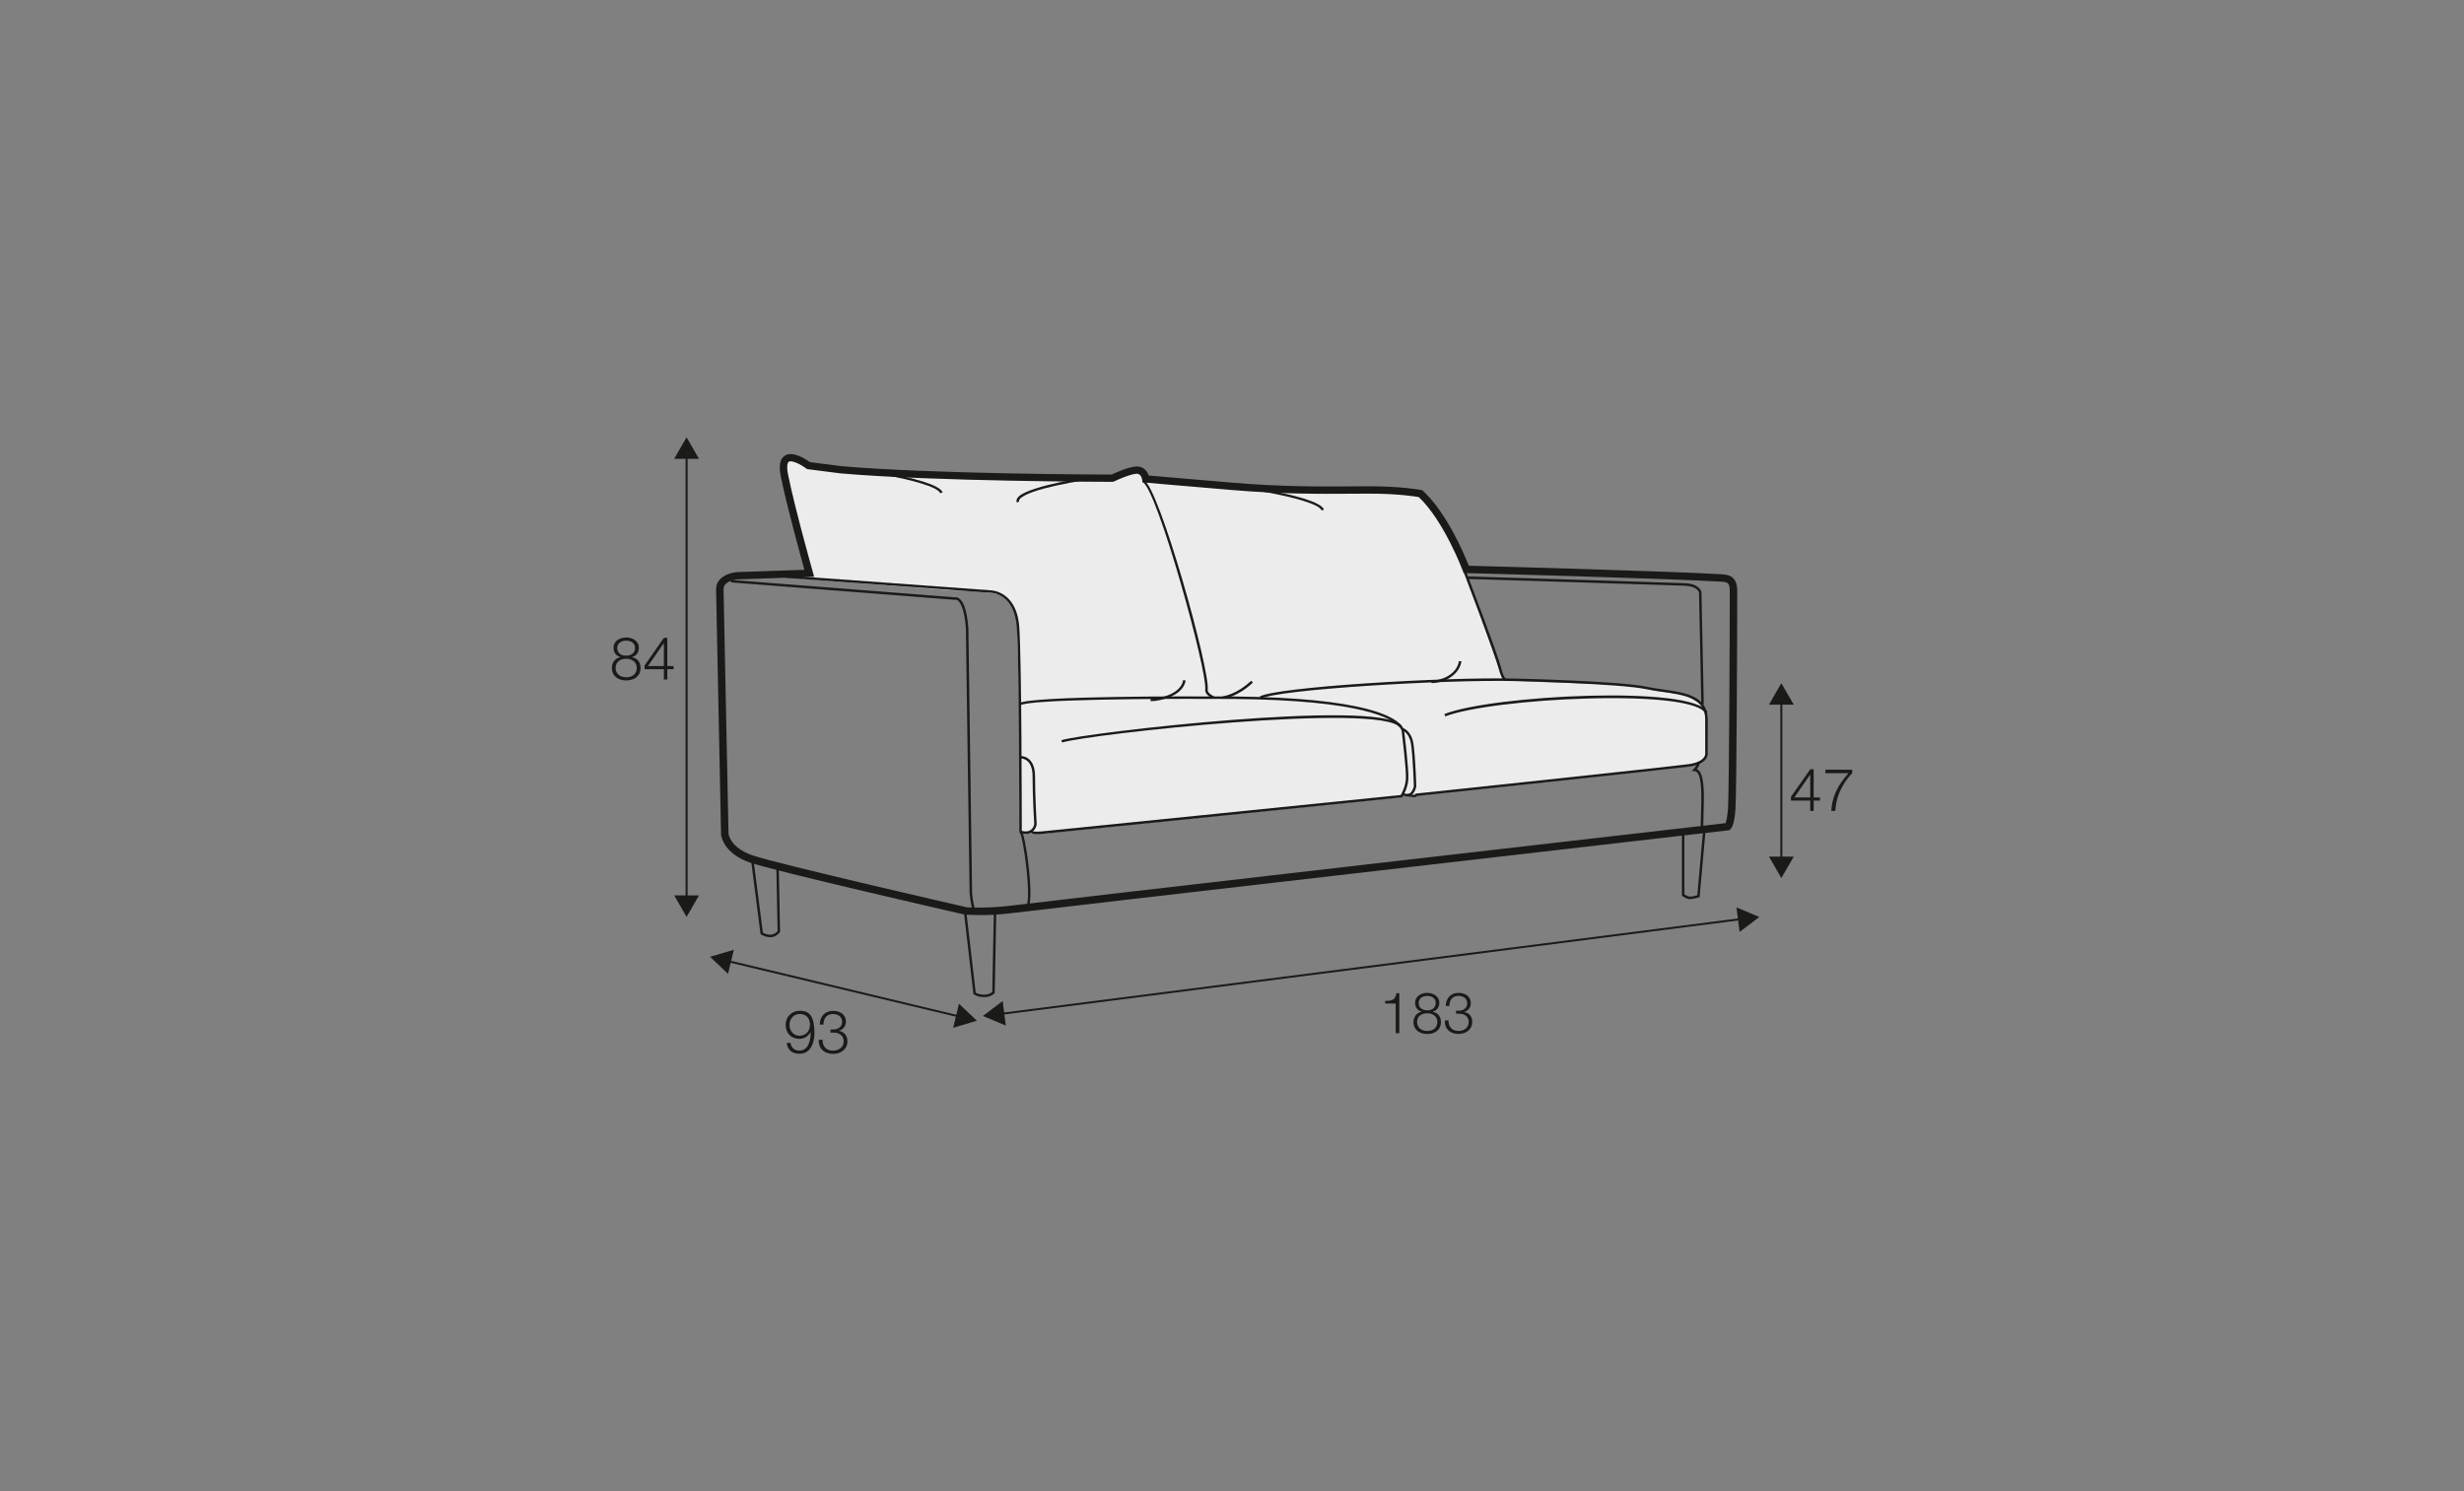 <?xml version="1.0" encoding="UTF-8"?>
<svg xmlns="http://www.w3.org/2000/svg" id="_org_Q" viewBox="0 0 570 345">
  <rect x="0" y="0" width="570" height="345" fill="#808080" stroke="none"/>
  <defs>
    <style>.cls-1{fill:#1a1a18;}.cls-2{fill:#ececec;}</style>
  </defs>
  <path class="cls-2" d="m187,132.87s-5.33-20.07-5.64-22.08.45-6.46,3.35-4.6l2.9,1.86,26.86,2.01,42.66.8s5.33-2.24,6.12-1.82,1.84,2.01,1.84,2.01c0,0,21.51,2.73,27.53,2.22s29.45.4,31.58.62,2.85-.09,5.17,2.1,8,10.4,9.23,14.99,4.79,14.1,4.79,14.1l4.03,11.62.76.77s17.69.69,24.04.85,9.88,1.34,11.58,1.59,5.77.52,7.52,1.7,3.25,1.37,3.24,4.39.46,8.44,0,9.4-2.86,1.67-3.24,1.74-44.93,4.95-44.93,4.95l-18.97,2.01s-.33.53-1.21.28-1.97-.37-1.97-.37c0,0-.22.42-1.1.51s-34.19,3.48-34.19,3.48l-40.44,4.1s-7.63.84-8.44.82-1.99-.26-1.99-.26c0,0-.62.38-1.13.26s-1.07-.26-1.07-.26l-.15-29.71s-.38-18.11-.5-19.52-1.91-5.33-4.4-5.96c-2.48-.64-11.02-.91-11.02-.91l-34.21-2.64,1.4-1.06Z"></path>
  <g>
    <rect class="cls-1" x="411.85" y="162.19" width=".46" height="36.83"></rect>
    <polygon class="cls-1" points="414.95 198.19 412.08 203.16 409.22 198.19 414.95 198.19"></polygon>
    <polygon class="cls-1" points="414.95 163.03 412.08 158.07 409.22 163.03 414.95 163.03"></polygon>
  </g>
  <g>
    <path class="cls-1" d="m320.43,231.58c1.45-.05,2.35-.08,2.6-1.78h.67v9.24h-.83v-6.86h-2.44v-.59Z"></path>
    <path class="cls-1" d="m331.45,234.06v.03c1.19.24,1.89,1.12,1.89,2.36,0,1.86-1.45,2.78-3.18,2.78s-3.18-.92-3.18-2.78c.03-1.2.74-2.15,1.87-2.36v-.03c-.96-.29-1.5-1.02-1.5-2.03,0-1.58,1.44-2.31,2.8-2.31s2.81.73,2.81,2.31c0,1-.57,1.76-1.5,2.03Zm1.06,2.39c0-1.33-1.11-2.03-2.35-2.01-1.27-.02-2.35.65-2.35,2.01s1.06,2.08,2.35,2.08,2.35-.67,2.35-2.08Zm-.38-4.42c0-1.06-.86-1.61-1.97-1.61-1.02,0-1.98.55-1.98,1.61,0,1.24,1,1.74,1.98,1.72,1.02.03,1.97-.53,1.97-1.72Z"></path>
    <path class="cls-1" d="m335.09,236.09c-.05,1.46.82,2.44,2.31,2.44,1.21,0,2.36-.73,2.36-2.05s-.99-1.95-2.22-1.95h-.7v-.7h.7c.86.01,1.87-.51,1.87-1.68s-.91-1.74-2.02-1.74c-1.39,0-2.12.96-2.1,2.33h-.83c.01-1.74,1.12-3.03,2.92-3.03,1.45,0,2.86.71,2.86,2.35,0,1-.57,1.81-1.56,2.05v.02c1.2.2,1.9,1.07,1.9,2.28,0,1.81-1.48,2.81-3.18,2.81-1.91,0-3.29-1.16-3.15-3.14h.83Z"></path>
  </g>
  <g>
    <path class="cls-1" d="m182.87,241.29c.15,1.06.9,1.79,2.01,1.79,2.25,0,2.66-2.57,2.66-4.32h-.03c-.45.95-1.48,1.6-2.57,1.6-1.93,0-3.19-1.34-3.19-3.23s1.36-3.27,3.27-3.27c2.34,0,3.38,1.37,3.38,5.13,0,1.15-.29,4.81-3.45,4.81-1.7,0-2.76-.84-2.97-2.52h.87Zm4.5-4.21c0-1.36-.73-2.48-2.41-2.48-1.38,0-2.32,1.15-2.32,2.48,0,1.41.86,2.55,2.33,2.55s2.4-1.13,2.4-2.55Z"></path>
    <path class="cls-1" d="m190.29,240.54c-.06,1.53.85,2.55,2.41,2.55,1.27,0,2.47-.76,2.47-2.14s-1.04-2.04-2.32-2.04h-.73v-.73h.73c.9.01,1.96-.54,1.96-1.75s-.95-1.82-2.11-1.82c-1.45,0-2.22,1.01-2.19,2.44h-.87c.01-1.82,1.17-3.17,3.05-3.17,1.52,0,2.99.74,2.99,2.45,0,1.05-.59,1.89-1.63,2.14v.03c1.25.21,1.99,1.12,1.99,2.39,0,1.89-1.54,2.94-3.32,2.94-2,0-3.44-1.21-3.3-3.28h.87Z"></path>
  </g>
  <g>
    <path class="cls-1" d="m414.3,184.38l4.47-6.41h.79v6.52h1.45v.73h-1.45v2.4h-.8v-2.4h-4.46v-.84Zm4.46.11v-5.26h-.03l-3.64,5.26h3.67Z"></path>
    <path class="cls-1" d="m422.26,178.09h6.21v.8c-1.2,1.26-3.68,4.23-3.9,8.73h-.94c.23-3.27,1.3-5.68,3.97-8.73h-5.34v-.8Z"></path>
  </g>
  <g>
    <rect class="cls-1" x="158.6" y="105.31" width=".46" height="102.69"></rect>
    <polygon class="cls-1" points="161.7 207.16 158.83 212.13 155.96 207.16 161.7 207.16"></polygon>
    <polygon class="cls-1" points="161.7 106.15 158.83 101.18 155.96 106.15 161.7 106.15"></polygon>
  </g>
  <g>
    <path class="cls-1" d="m146.21,152.02v.03c1.24.25,1.97,1.17,1.97,2.47,0,1.95-1.52,2.91-3.32,2.91s-3.32-.97-3.32-2.91c.03-1.25.77-2.25,1.96-2.47v-.03c-1.01-.3-1.57-1.06-1.57-2.12,0-1.66,1.5-2.41,2.92-2.41s2.94.76,2.94,2.41c0,1.05-.59,1.84-1.57,2.12Zm1.1,2.5c0-1.39-1.16-2.12-2.45-2.1-1.32-.03-2.45.68-2.45,2.1s1.1,2.18,2.45,2.18,2.45-.71,2.45-2.18Zm-.4-4.62c0-1.1-.9-1.68-2.06-1.68-1.06,0-2.07.58-2.07,1.68,0,1.3,1.05,1.82,2.07,1.79,1.06.03,2.06-.55,2.06-1.79Z"></path>
    <path class="cls-1" d="m149.11,153.98l4.47-6.41h.79v6.52h1.45v.73h-1.45v2.4h-.8v-2.4h-4.46v-.84Zm4.46.11v-5.26h-.03l-3.64,5.26h3.67Z"></path>
  </g>
  <g>
    <polygon class="cls-1" points="221.93 235.42 168.22 222.56 168.33 222.11 222.03 234.98 221.93 235.42"></polygon>
    <polygon class="cls-1" points="168.42 225.32 164.26 221.37 169.76 219.74 168.42 225.32"></polygon>
    <polygon class="cls-1" points="220.5 237.79 225.99 236.16 221.83 232.22 220.5 237.79"></polygon>
  </g>
  <g>
    <rect class="cls-1" x="230.78" y="223.38" width="172.8" height=".46" transform="translate(-25.84 42.11) rotate(-7.3)"></rect>
    <polygon class="cls-1" points="232.67 237.28 227.38 235.06 231.95 231.59 232.67 237.28"></polygon>
    <polygon class="cls-1" points="402.42 215.62 406.99 212.15 401.7 209.94 402.42 215.62"></polygon>
  </g>
  <path class="cls-1" d="m226.49,211.71c-1.96,0-3.21-.09-3.31-.1-1.92-.43-44.04-10.07-49.77-12.07-6.21-2.17-6.6-6.32-6.61-6.5l-1.15-56.7c0-2.87,3.16-3.85,4.83-3.97l15.61-.54c-.99-3.56-4.18-15.2-5.47-21.62-.5-2.52-.19-4.09.95-4.8,1.84-1.15,4.84.82,5.79,1.51l7.25.93c20.76,1.82,59.43,1.94,62.54,1.95.77-.37,3.75-1.73,5.59-1.87,1.77-.13,2.64,1.08,3,2.09,1.88.17,8.17.72,19.51,1.67,11.43.95,20.39.89,27.58.84,1.44-.01,2.79-.02,4.05-.02,7.53,0,11.75.84,11.93.87l.24.05.18.17c5.6,5.26,9.6,14.87,10.55,17.29,5.38.14,46.65,1.27,58.58,1.98,1.83.11,3.52.66,3.52,3.91,0,9.58-.15,46.81-.41,50.39-.29,4.03-1.01,4.73-1.53,4.92-1.79.23-159.79,18.39-165.66,19.15-3.02.39-5.78.49-7.79.49Zm-3.05-1.8c.13,0,4.96.33,10.62-.4,5.74-.74,156.46-18.07,165.11-19.06.14-.34.41-1.24.57-3.42.26-3.54.41-40.69.41-50.26,0-1.99-.58-2.11-1.9-2.19-12.68-.76-58.63-1.98-59.1-1.99l-.58-.02-.2-.55c-.04-.11-4.23-11.31-10.14-17.01-.98-.17-4.99-.8-11.35-.8-1.26,0-2.61,0-4.04.02-7.23.05-16.23.11-27.73-.85-13.8-1.15-20.13-1.73-20.13-1.73l-.68-.06-.1-.68c-.04-.23-.3-1.39-1.33-1.3-1.45.11-4.21,1.32-5.15,1.78l-.38.09c-.41,0-41.28-.06-62.92-1.96l-7.74-.99-.18-.14c-1.24-.93-3.32-1.99-4.02-1.56-.33.21-.55,1.11-.17,3,1.51,7.55,5.69,22.4,5.73,22.55l.3,1.06-17.77.61s-3.18.27-3.19,2.24l1.15,56.63c.01.07.38,3.17,5.46,4.95,5.64,1.97,48.98,11.89,49.45,12,0,0,0,0,0,0Z"></path>
  <path class="cls-1" d="m225.2,210.99c-.6-1.01-.89-4.2-.9-4.34l-.86-61.26c-.35-4.74-1.35-6.1-1.91-6.48-.33-.23-.57-.15-.58-.15l-.05.02h-.06s-51.75-4.03-51.75-4.03l.04-.57,51.7,4.02c.16-.03.53-.08.98.21,1.18.75,1.92,3.1,2.21,6.96l.86,61.25c.08.87.38,3.33.82,4.07l-.49.3Z"></path>
  <path class="cls-1" d="m237.8,210.14l-.45-.36c1.36-1.67-.59-15.98-1.41-17.08l-.15-.05v-.21c0-1.6,0-39.18-.57-47.32-.55-7.86-5.82-7.97-6.04-7.97l-47.36-3.45.04-.57,47.34,3.45h0c.08,0,6.01.12,6.59,8.51.56,8,.58,44.33.58,47.23.11.13.21.37.35.82.86,2.93,2.53,15.24,1.09,17.01Z"></path>
  <path class="cls-1" d="m237.3,192.94c-.4,0-.83-.07-1.3-.22l.17-.55c.91.28,1.64.25,2.18-.08.75-.47.89-1.4.9-1.41,0,0-.39-6.52-.39-11.08,0-1.59-.37-2.75-1.11-3.45-.75-.71-1.64-.67-1.66-.67l-.03-.57s1.14-.06,2.08.82c.86.81,1.3,2.11,1.3,3.87,0,4.54.38,11.04.38,11.1-.01.11-.18,1.25-1.16,1.87-.39.25-.84.37-1.36.37Z"></path>
  <path class="cls-1" d="m239.93,192.99c-1.1,0-1.39-.23-1.51-.45-.11-.21-.05-.43.06-.57l.44.36-.22-.18.23.17s.14.09.96.09c.27,0,.61-.01,1.05-.05,2.78-.25,79.29-8.04,83.08-8.42.26-.42,1.13-1.99,1.21-3.86.09-2.25-.95-10.7-.96-10.78,0-.06,0-.57-.74-1.33-2.4-2.44-11.3-6.48-43.92-6.27-11.45-.07-41.58.09-43.52,1.47l-.33-.47c2.49-1.76,42.16-1.58,43.85-1.57,33.09-.22,42.04,3.99,44.41,6.53.85.91.82,1.56.82,1.63.04.29,1.06,8.52.96,10.82-.1,2.35-1.32,4.19-1.37,4.27l-.08.11h-.13c-.8.1-80.38,8.2-83.23,8.45-.42.04-.77.05-1.06.05Z"></path>
  <path class="cls-1" d="m280.65,161.66c-.21-.09-2-.89-1.84-2.12.53-4.3-11.2-46.63-14.49-48l.22-.53c3.58,1.49,15.41,43.97,14.84,48.6-.08.68,1.05,1.33,1.5,1.52l-.23.53Z"></path>
  <path class="cls-1" d="m327.03,184.45c-.45,0-1.23-.09-2.64-.38l.11-.56c2.05.41,2.63.38,2.79.35.07-.24.28-.26.34-.26.21-.01,58.1-6.15,62.97-6.8,3.95-.53,3.87-2.36,3.87-2.38v-7.93c0-5.01-4.78-5.69-9.85-6.41-1.29-.18-2.63-.37-3.87-.64-5.94-1.27-29.75-1.86-29.99-1.86-16.78-.42-55.51,1.99-59.07,4.07l-.29-.5c3.71-2.17,42.12-4.57,59.38-4.15.98.02,24.1.59,30.1,1.88,1.22.26,2.55.45,3.83.63,5.08.72,10.34,1.47,10.34,6.98v7.91c0,.07.16,2.37-4.37,2.97-4.43.59-59.49,6.44-62.88,6.79-.03.06-.07.11-.14.16-.1.07-.25.13-.62.13Zm.63-.28s-.03,0-.03,0c.01,0,.02,0,.03,0Z"></path>
  <path class="cls-1" d="m325.73,184.21c-.08,0-.17,0-.25-.02l.11-.57c.25.05.48-.02.69-.2.5-.42.78-1.33.78-1.55,0-.32-.21-6.69-.64-9.67-.4-2.71-2.02-3.22-2.09-3.24l.16-.55c.08.02,2.04.62,2.49,3.71.44,3.01.65,9.43.65,9.75s-.3,1.42-.99,1.99c-.28.23-.59.35-.91.35Z"></path>
  <path class="cls-1" d="m393.45,191.94c-.04-1.01,0-2.36.05-3.79.11-3.68.25-8.26-.91-9.46-.18-.18-.37-.27-.6-.27h-.66l.45-.48c.42-.45.96-1.25.87-1.63l.56-.14c.14.58-.33,1.32-.69,1.78.18.07.34.19.49.34,1.34,1.38,1.2,5.89,1.08,9.88-.04,1.42-.09,2.76-.05,3.75l-.57.02Z"></path>
  <path class="cls-1" d="m393.57,162.94l-.54-25.92s-.38-1.38-3.25-1.51c-3.12-.14-49.78-1.54-50.26-1.56l.02-.58c.47.01,47.14,1.42,50.27,1.56,3.34.15,3.77,1.95,3.79,2.02l.54,25.98h-.57Z"></path>
  <path class="cls-1" d="m348.33,157.55c-.07,0-.16-.02-.27-.07-.51-.26-.98-1.25-1.4-2.95-.75-3.02-8.05-22.1-8.12-22.3l.54-.2c.3.79,7.38,19.31,8.14,22.36.61,2.44,1.12,2.59,1.13,2.59,0,0-.03,0-.07.01l.21.53s-.08.03-.15.03Z"></path>
  <path class="cls-1" d="m227.67,230.7c-1.59,0-2.38-.64-2.41-.66l-.09-.07v-.11s-2.22-19.07-2.22-19.07l.57-.07,2.19,18.94c.22.14.87.47,1.96.47s1.69-.45,1.87-.62l.36-18.36h.57s-.36,18.58-.36,18.58l-.06.08s-.75.9-2.38.9Z"></path>
  <path class="cls-1" d="m178.22,216.83c-1.22,0-2.13-.6-2.17-.62l-.11-.07-2.17-16.88.57-.07,2.14,16.61c.25.14.92.46,1.75.46s1.46-.61,1.65-.82l-.29-14.62h.57s.29,14.83.29,14.83l-.06.08s-.89,1.12-2.17,1.12Z"></path>
  <path class="cls-1" d="m390.92,208.03c-.75,0-1.63-.65-1.73-.73l-.11-.09v-14.8h.57v14.51c.29.2.86.53,1.27.53.48,0,1.34-.22,1.72-.32l1.34-15.04.57.05-1.38,15.43-.19.06c-.06.02-1.37.39-2.07.39Z"></path>
  <path class="cls-1" d="m245.7,171.8l-.17-.55c2.71-.86,20.93-3.25,39.58-4.69,16.44-1.26,36.59-2.05,39.19,1.4l-.46.35c-4.41-5.85-71.96,1.54-78.14,3.48Z"></path>
  <path class="cls-1" d="m334.34,165.74l-.21-.53c11.09-4.38,57.8-6.78,60.88-.43l-.52.25c-1.23-2.53-11.57-3.85-27-3.43-14.08.38-28.02,2.12-33.16,4.15Z"></path>
  <path class="cls-1" d="m282.91,161.68l-.06-.57s3.15-.37,6.59-3.61l.4.42c-3.59,3.38-6.79,3.75-6.93,3.76Z"></path>
  <path class="cls-1" d="m331.16,158.06v-.58c2.16-.03,5.81-1.29,6.35-4.55l.57.09c-.53,3.21-3.96,4.98-6.92,5.03Z"></path>
  <path class="cls-1" d="m266.18,162.24v-.57c2.22-.03,7-1.13,7.53-4.32l.57.09c-.59,3.55-5.71,4.77-8.1,4.8Z"></path>
  <path class="cls-1" d="m235.21,116.25c-.12-.33-.14-.85.52-1.43,2.84-2.54,17.2-4.77,17.72-4.49l.17.3c-.02.23-.25.3-.5.36l-.03-.13c-1.76.08-15.24,2.2-17.18,4.61-.23.28-.2.47-.15.59l-.54.2Z"></path>
  <path class="cls-1" d="m217.51,114.12c-1.12-2.97-24.43-6.5-27.63-5.62l-.15-.55c2.56-.71,26.99,2.41,28.33,5.97l-.54.2Z"></path>
  <path class="cls-1" d="m305.74,118.1c-1.12-2.97-24.43-6.5-27.64-5.62l-.15-.55c2.57-.72,26.99,2.41,28.33,5.97l-.54.2Z"></path>
</svg>
